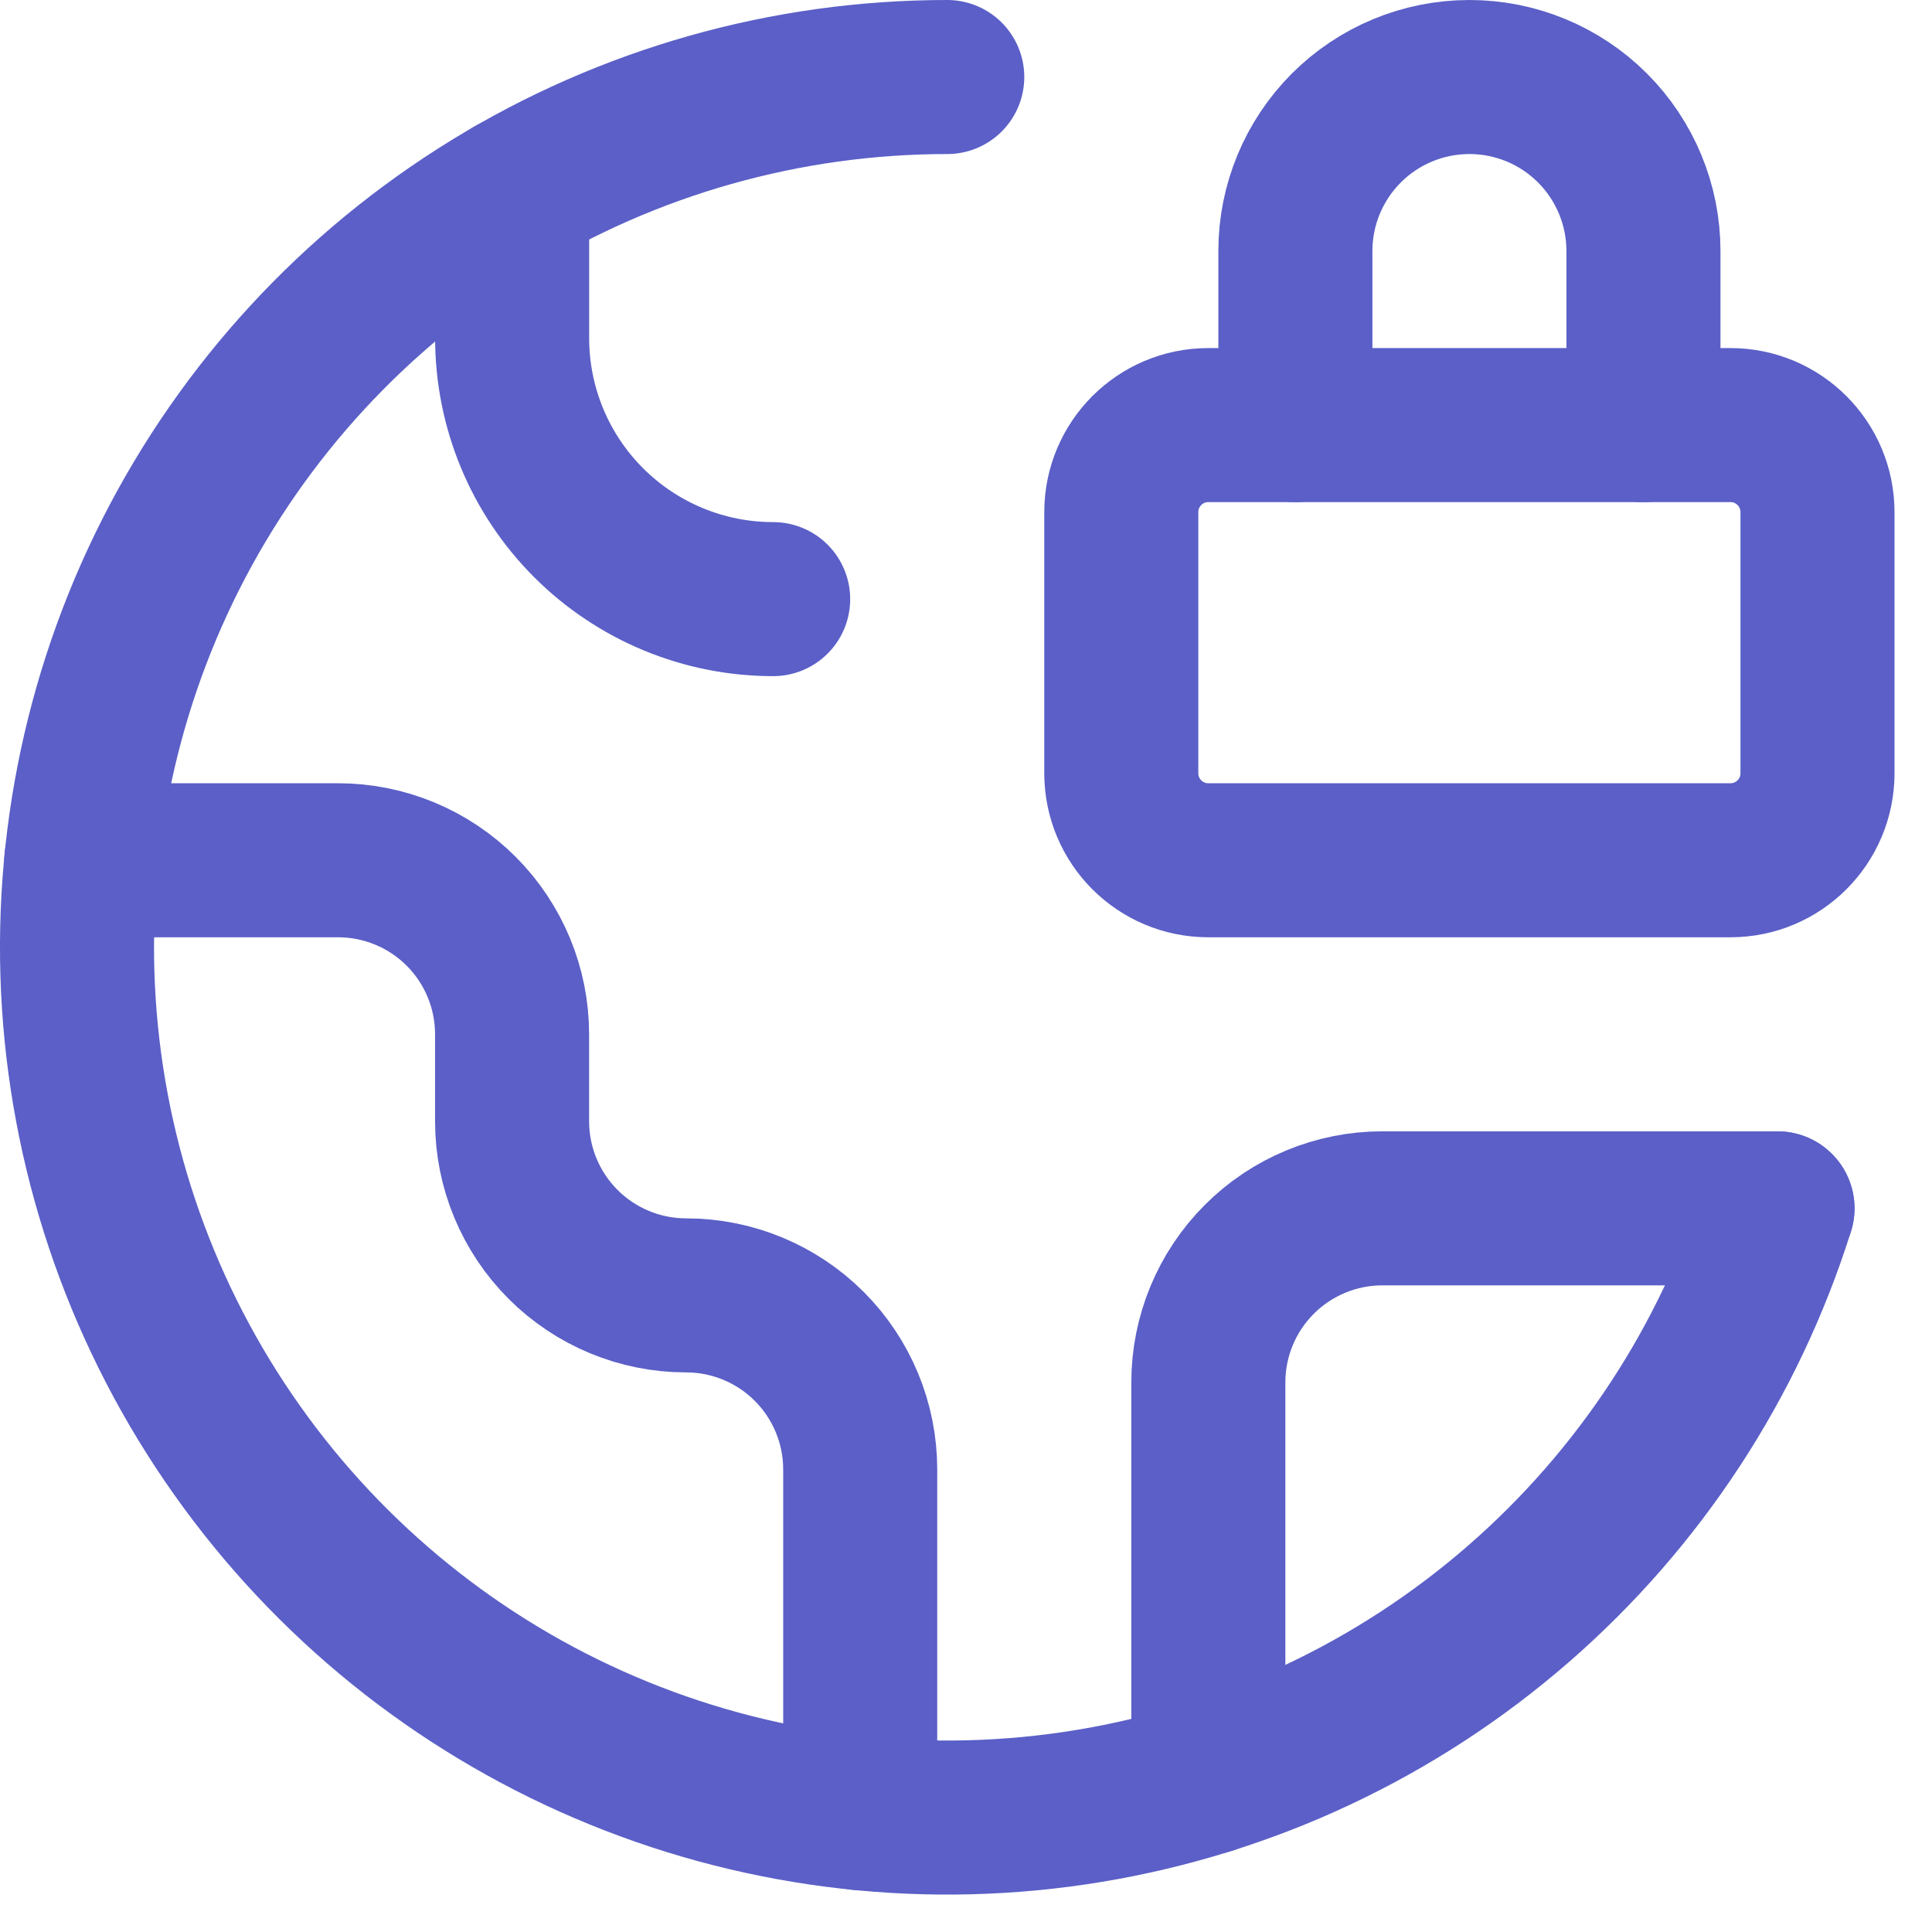 <svg width="37" height="37" viewBox="0 0 37 37" fill="none" xmlns="http://www.w3.org/2000/svg">
<path d="M9.808 3.708V6.474C9.808 7.801 10.334 9.072 11.272 10.01C12.21 10.948 13.481 11.474 14.807 11.474" stroke="#5B5FC7" stroke-width="2.95" stroke-linecap="round" stroke-linejoin="round"/>
<path d="M16.474 34.725V28.142C16.474 27.258 16.123 26.41 15.498 25.785C14.873 25.16 14.025 24.808 13.141 24.808C12.257 24.808 11.409 24.457 10.784 23.832C10.159 23.207 9.807 22.359 9.807 21.475V19.808C9.807 18.924 9.456 18.076 8.831 17.451C8.206 16.826 7.358 16.475 6.474 16.475H1.557" stroke="#5B5FC7" stroke-width="2.95" stroke-linecap="round" stroke-linejoin="round"/>
<path d="M34.041 23.141H26.474C25.59 23.141 24.742 23.492 24.117 24.118C23.492 24.743 23.141 25.591 23.141 26.475V34.041" stroke="#5B5FC7" stroke-width="2.95" stroke-linecap="round" stroke-linejoin="round"/>
<path d="M18.141 1.475C15.06 1.475 12.04 2.329 9.416 3.942C6.791 5.555 4.665 7.863 3.273 10.611C1.882 13.359 1.278 16.439 1.531 19.509C1.784 22.579 2.882 25.519 4.705 28.002C6.527 30.486 9.002 32.416 11.855 33.577C14.708 34.739 17.827 35.088 20.866 34.584C23.905 34.081 26.745 32.745 29.07 30.725C31.396 28.705 33.117 26.08 34.041 23.142" stroke="#5B5FC7" stroke-width="2.95" stroke-linecap="round" stroke-linejoin="round"/>
<path d="M31.474 8.142V4.808C31.474 3.924 31.123 3.077 30.498 2.451C29.873 1.826 29.025 1.475 28.141 1.475C27.257 1.475 26.409 1.826 25.784 2.451C25.159 3.077 24.808 3.924 24.808 4.808V8.142" stroke="#5B5FC7" stroke-width="2.95" stroke-linecap="round" stroke-linejoin="round"/>
<path d="M33.141 8.141H23.14C22.22 8.141 21.474 8.888 21.474 9.808V14.808C21.474 15.729 22.22 16.475 23.14 16.475H33.141C34.061 16.475 34.807 15.729 34.807 14.808V9.808C34.807 8.888 34.061 8.141 33.141 8.141Z" stroke="#5B5FC7" stroke-width="2.95" stroke-linecap="round" stroke-linejoin="round"/>
</svg>
